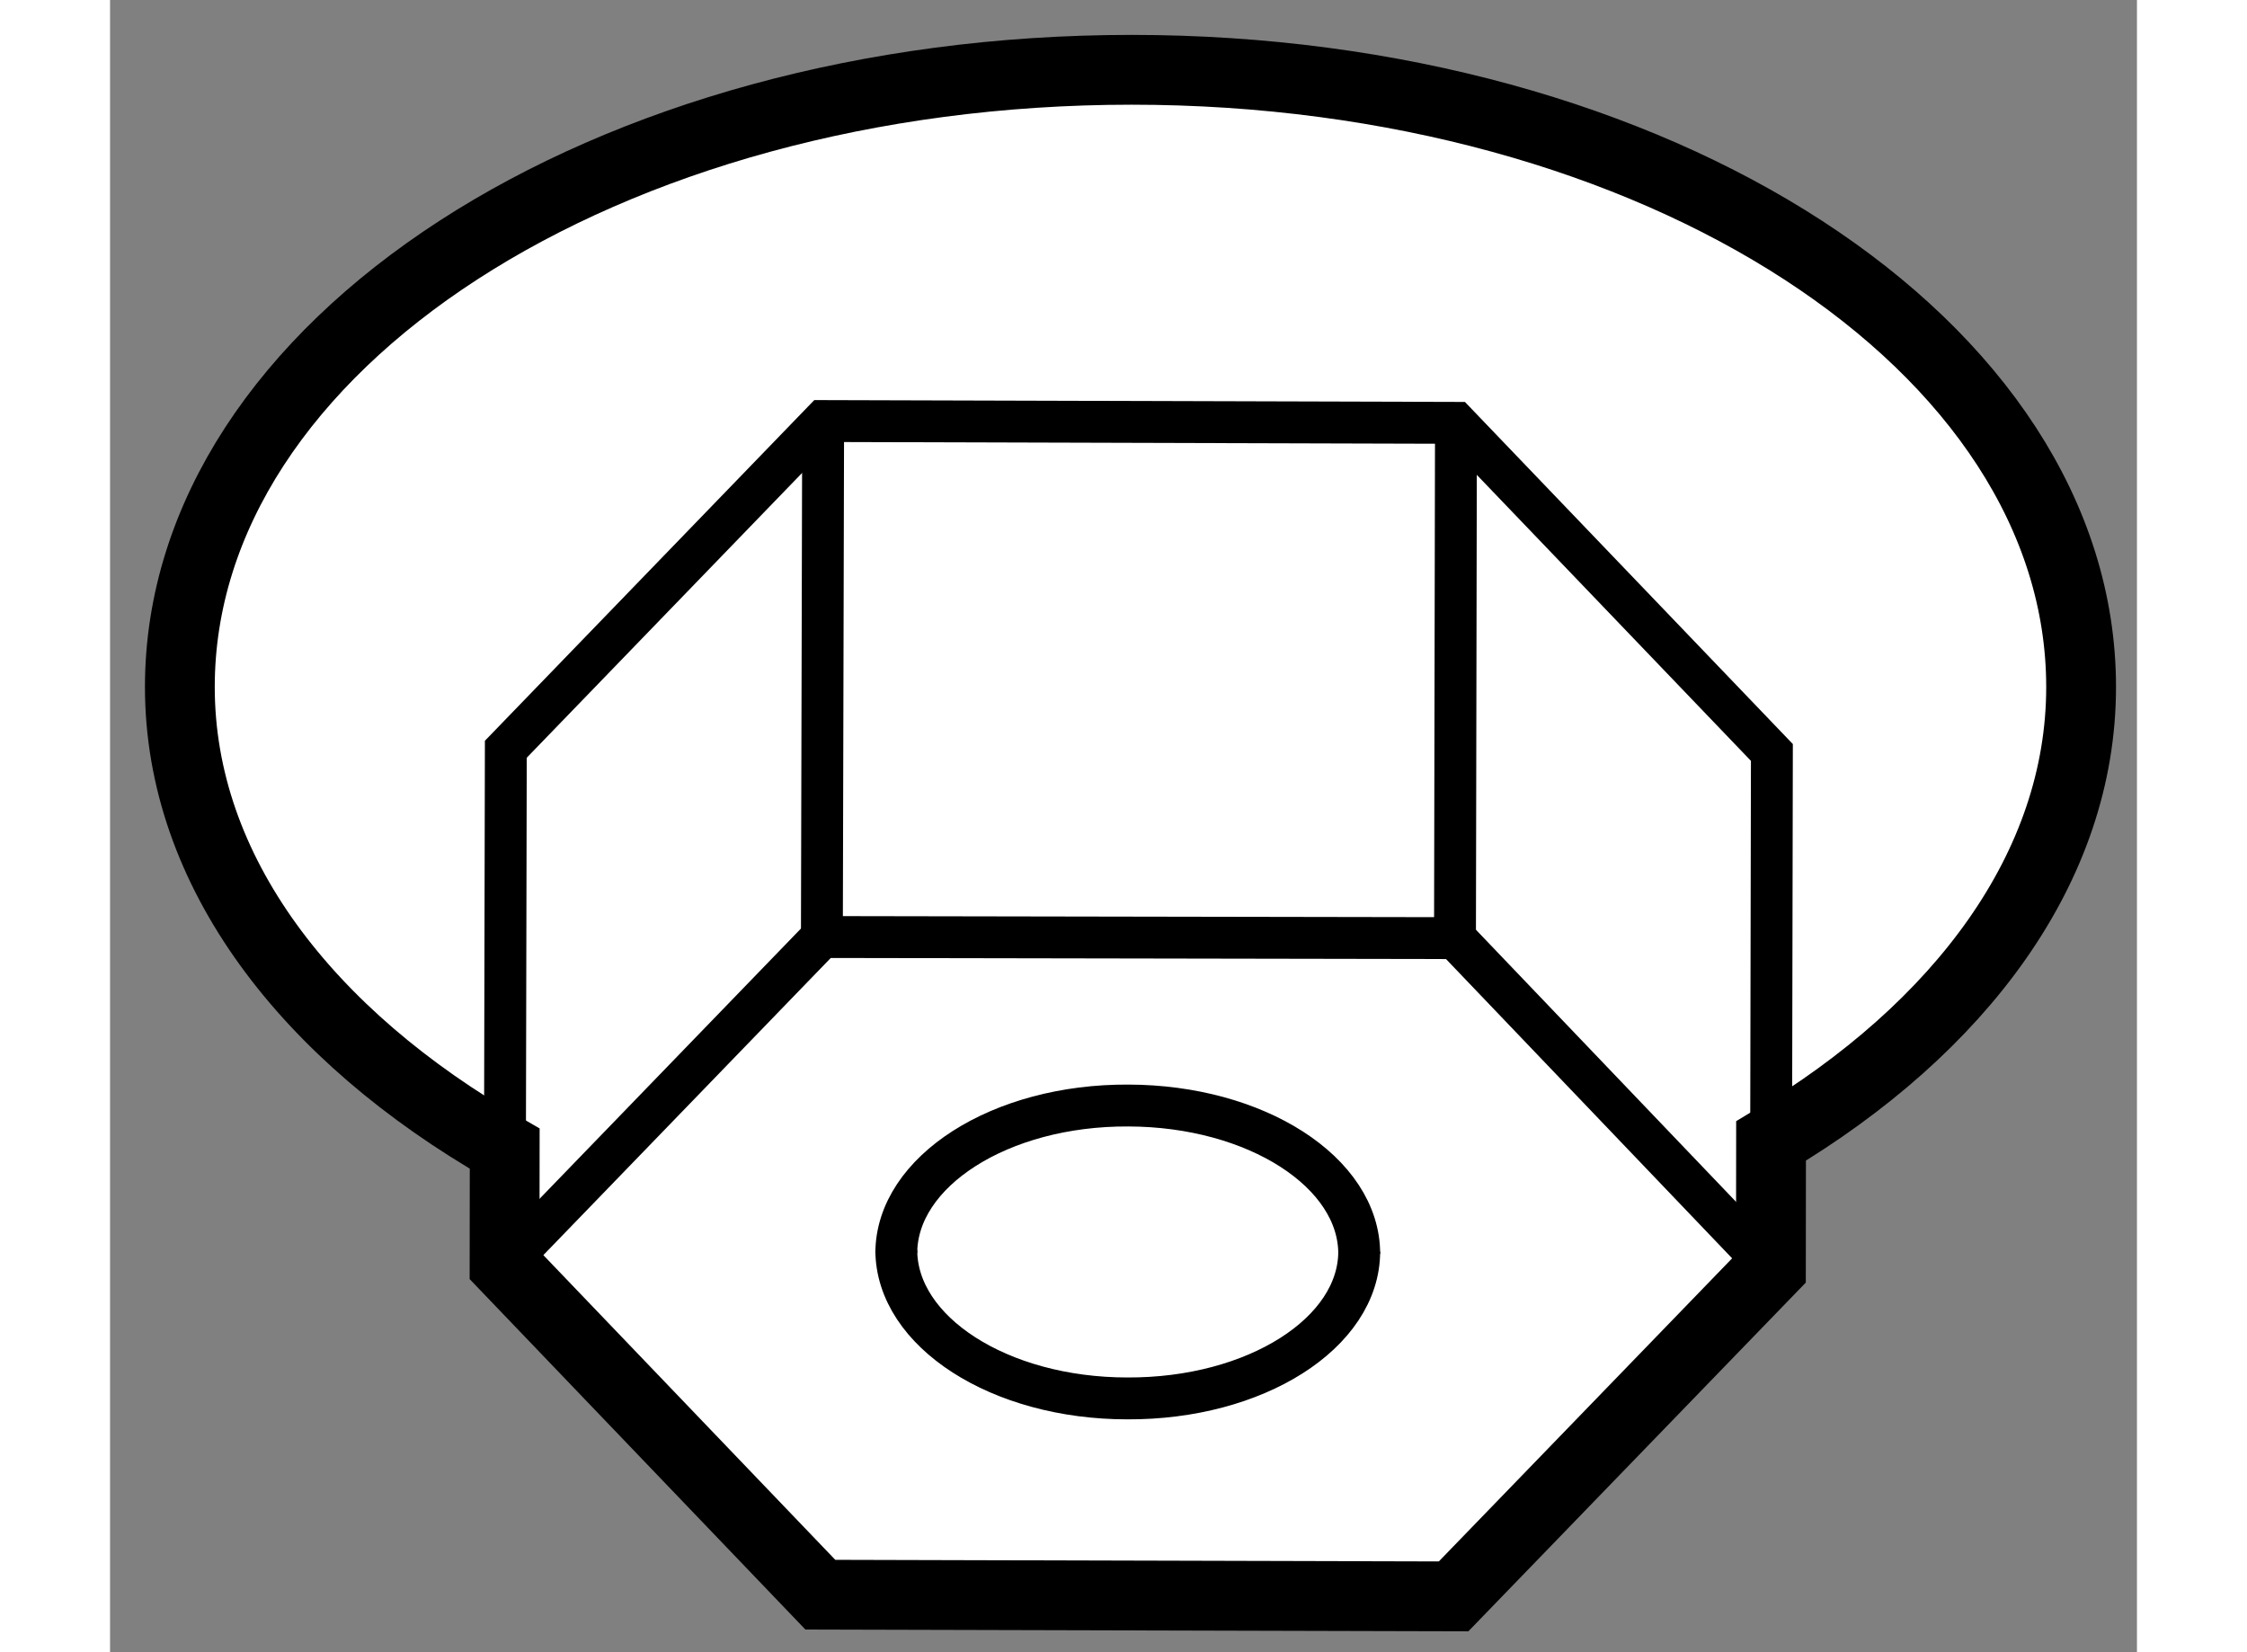 <?xml version="1.0" encoding="utf-8"?>
<!-- Generator: Adobe Illustrator 15.1.0, SVG Export Plug-In . SVG Version: 6.00 Build 0)  -->
<!DOCTYPE svg PUBLIC "-//W3C//DTD SVG 1.1//EN" "http://www.w3.org/Graphics/SVG/1.1/DTD/svg11.dtd">
<svg version="1.1" xmlns="http://www.w3.org/2000/svg" xmlns:xlink="http://www.w3.org/1999/xlink" x="0px" y="0px" width="244.8px"
	 height="180px" viewBox="75.73 147.027 14.519 11.835" enable-background="new 0 0 244.8 180" xml:space="preserve">
	
<rect x="75.73" y="147.027" width="14.519" height="11.835" fill="#808080" stroke="none"/>
	
<g><path fill="#FFFFFF" stroke="#000000" stroke-width="0.5" d="M78.557,155.255l-0.001,0.834l2.262,2.361l4.536,0.012l2.273-2.349
				l0.001-0.913c1.356-0.809,2.221-1.961,2.221-3.252c0-2.45-3.042-4.421-6.802-4.421c-3.769,0-6.817,1.971-6.817,4.421
				C76.23,153.27,77.142,154.444,78.557,155.255z"></path><path fill="none" stroke="#000000" stroke-width="0.3" d="M84.678,156.009c0.001-0.585-0.739-1.061-1.654-1.063
				c-0.918-0.005-1.662,0.473-1.662,1.058"></path><path fill="none" stroke="#000000" stroke-width="0.3" d="M81.362,155.981c0,0.585,0.739,1.063,1.655,1.063
				c0.917,0.004,1.661-0.468,1.661-1.053"></path><polyline fill="none" stroke="#000000" stroke-width="0.3" points="78.556,156.089 80.829,153.739 85.364,153.747 87.626,156.113 
						"></polyline><line fill="none" stroke="#000000" stroke-width="0.3" x1="85.371" y1="150.056" x2="85.364" y2="153.747"></line><line fill="none" stroke="#000000" stroke-width="0.3" x1="80.838" y1="150.043" x2="80.829" y2="153.739"></line><polyline fill="none" stroke="#000000" stroke-width="0.3" points="78.559,155.16 78.565,152.394 80.838,150.043 85.371,150.056 
				87.634,152.417 87.629,155.024 		"></polyline></g>


</svg>